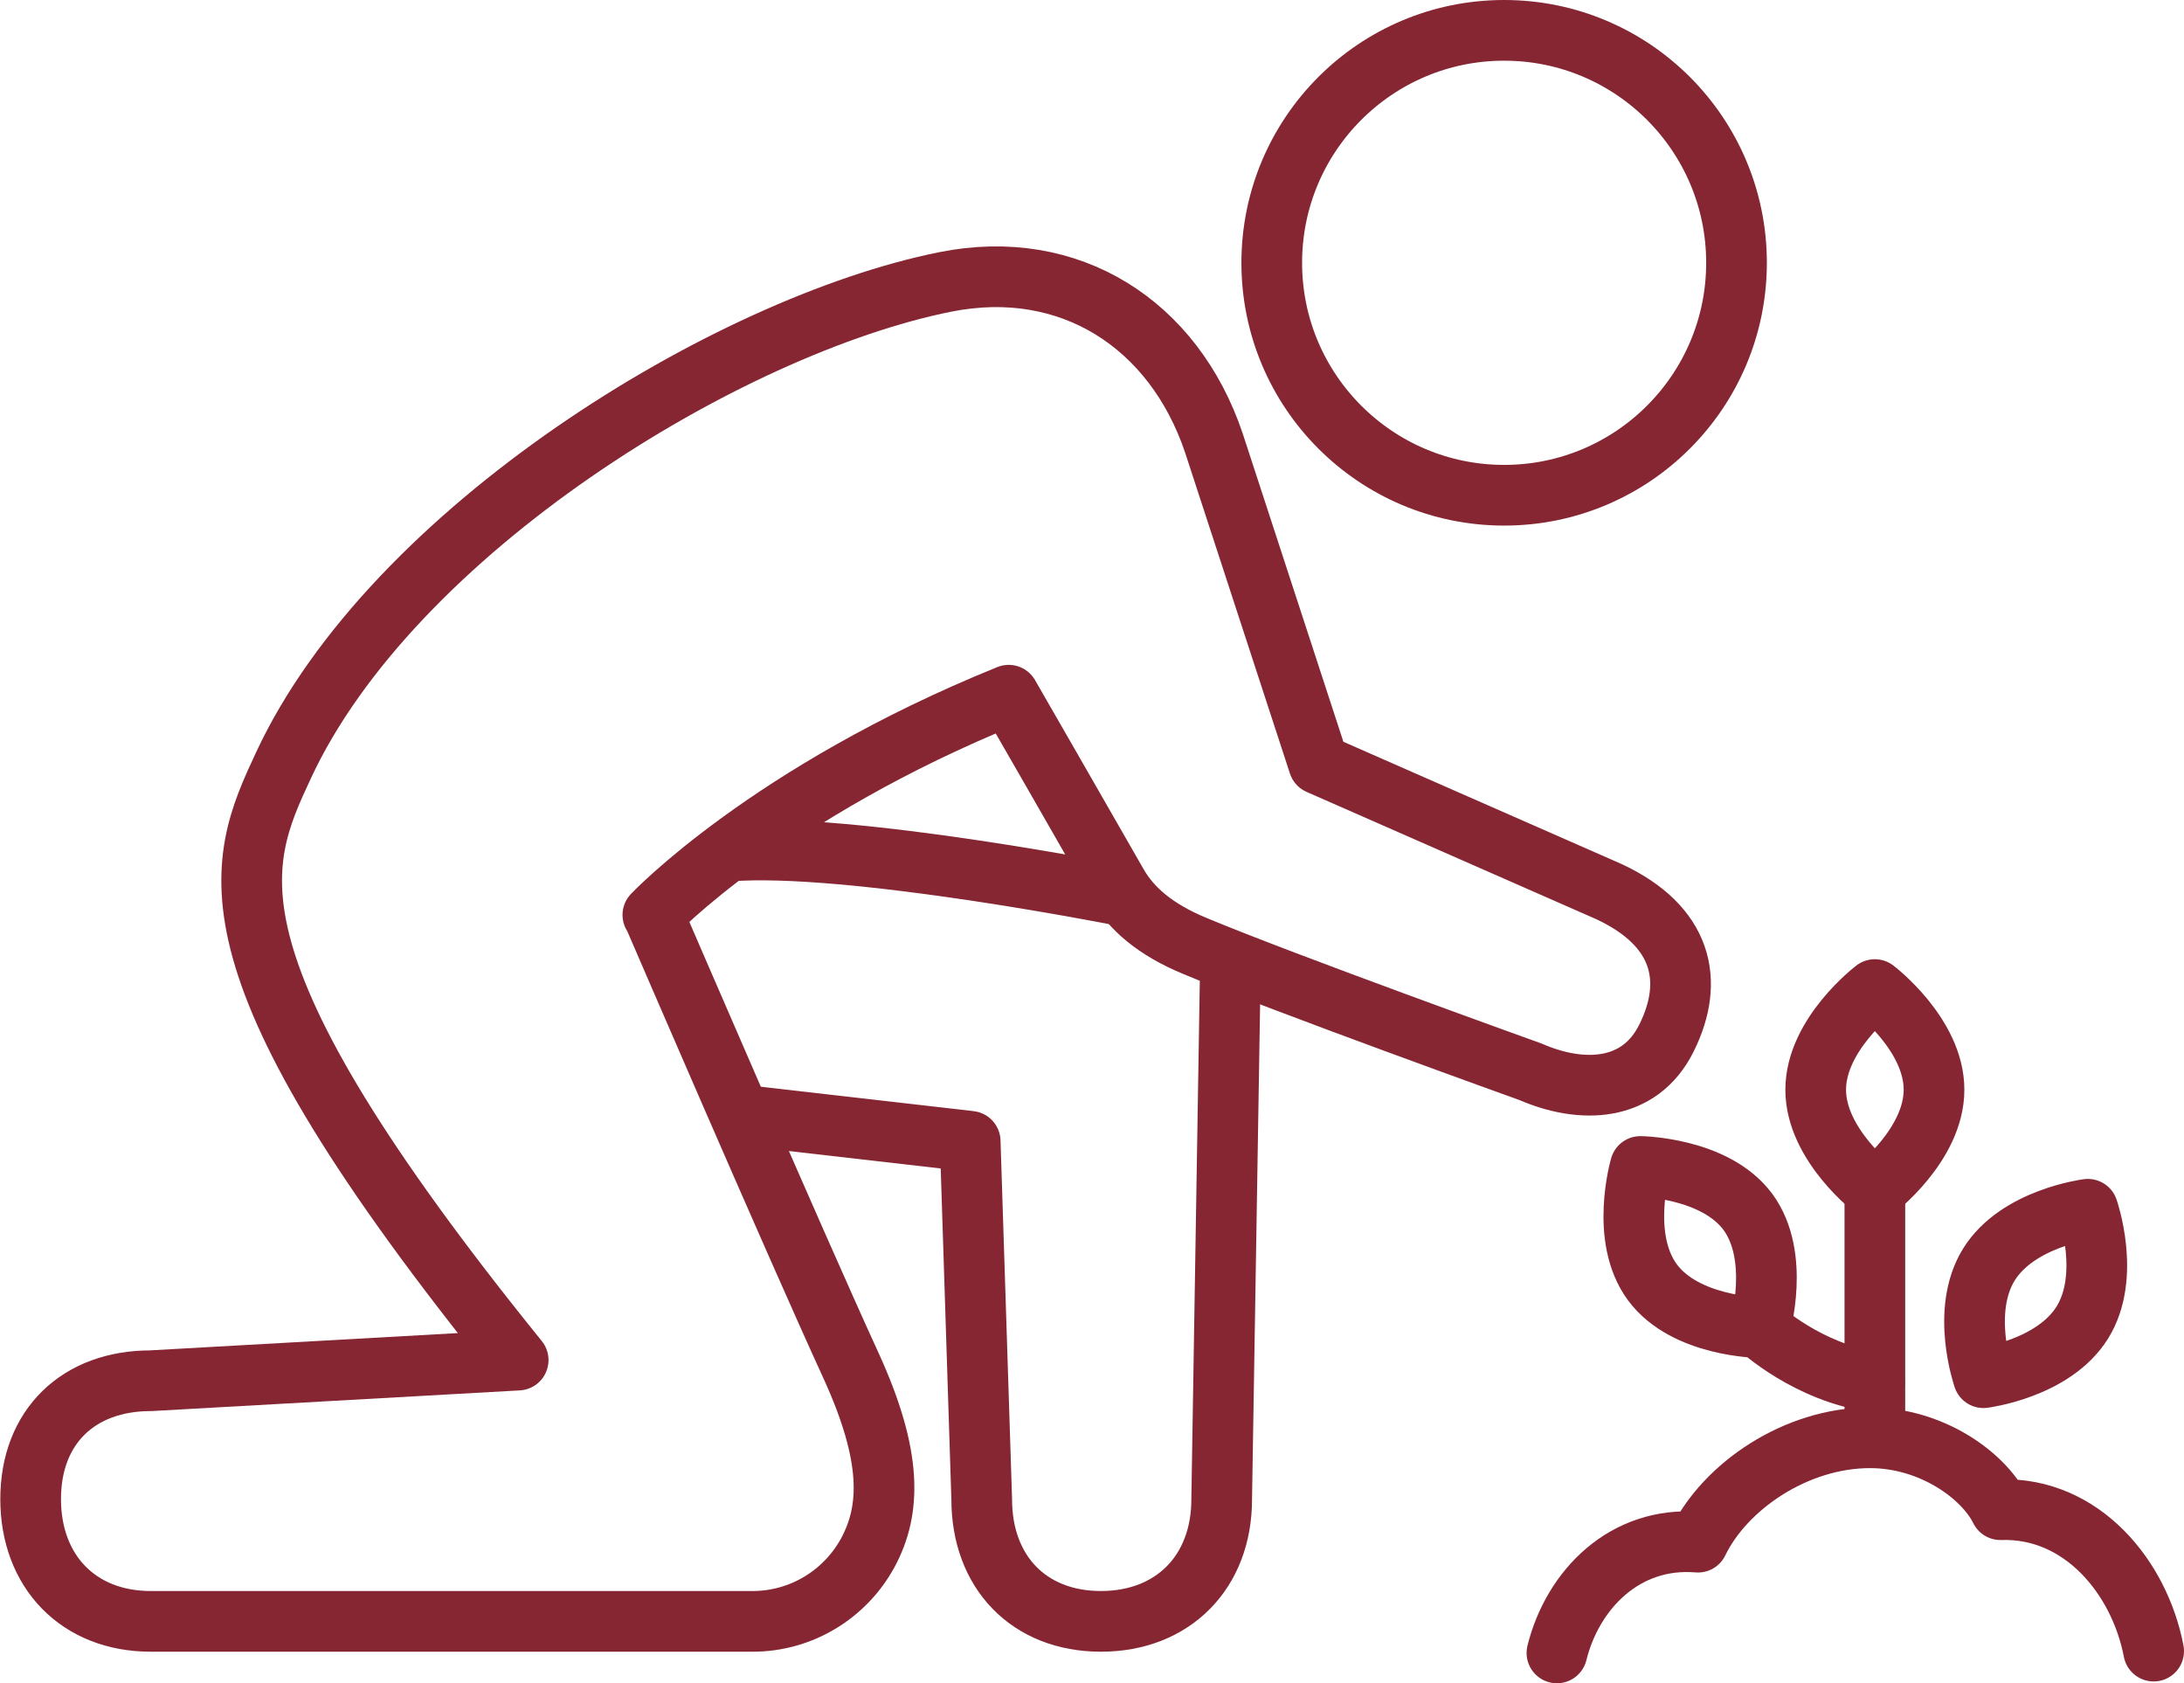 <?xml version="1.0" encoding="UTF-8"?>
<svg id="Layer_2" data-name="Layer 2" xmlns="http://www.w3.org/2000/svg" viewBox="0 0 71.99 55.47">
  <defs>
    <style>
      .cls-1, .cls-2 {
        stroke-linecap: round;
      }

      .cls-1, .cls-2, .cls-3 {
        fill: none;
        stroke: #862633;
        stroke-width: 2px;
      }

      .cls-1, .cls-3 {
        stroke-linejoin: round;
      }

      .cls-2 {
        stroke-miterlimit: 10;
      }
    </style>
  </defs>
  <g id="Icons">
    <g>
      <path class="cls-3" d="M24.39,36.74l7.59,.87,.38,11.8c0,2.39,1.55,4.02,3.93,4.02s3.98-1.63,3.98-4.02l.29-17.77"/>
      <path class="cls-3" d="M37.1,29.54s-9.14-1.82-13.12-1.49"/>
      <path class="cls-3" d="M21.52,30.15s3.82-4.04,11.73-7.24c0,0,2.66,4.62,3.59,6.25,.44,.76,1.21,1.46,2.54,2.01,2.94,1.23,11.07,4.15,11.07,4.15,1.68,.73,3.59,.68,4.48-1.11,.94-1.89,.53-3.7-1.9-4.83l-9.56-4.2-3.46-10.59c-1.32-3.91-4.75-6.12-8.85-5.3-7.18,1.44-18.23,8.21-21.82,15.94-1.54,3.3-2.9,6.44,7.74,19.59l-12.11,.68c-2.38,0-3.96,1.51-3.96,3.9s1.58,4.03,3.96,4.03H24.81c1.58,0,3.04-.87,3.8-2.27,.75-1.4,.82-3.14-.56-6.16-1.86-4.05-6.52-14.86-6.52-14.86Z"/>
      <path class="cls-3" d="M49.58,16.32c4.23,0,7.66-3.43,7.66-7.66s-3.43-7.66-7.66-7.66-7.66,3.43-7.66,7.66,3.43,7.66,7.66,7.66Z"/>
      <path class="cls-1" d="M70.99,54.41c-.47-2.45-2.38-4.75-5.05-4.66-.57-1.15-2.29-2.37-4.3-2.37-2.44,0-4.78,1.6-5.67,3.44-2.41-.2-4.13,1.56-4.65,3.65"/>
      <path class="cls-3" d="M68.64,43.58c.95-1.53,.18-3.73,.18-3.73,0,0-2.31,.29-3.26,1.82-.95,1.53-.18,3.73-.18,3.73,0,0,2.31-.29,3.26-1.82Z"/>
      <path class="cls-2" d="M57.99,43.75s1.6,1.49,3.8,1.79"/>
      <line class="cls-3" x1="61.8" y1="47.39" x2="61.8" y2="39.22"/>
      <path class="cls-3" d="M61.8,32.61s1.95,1.48,1.95,3.3-1.95,3.3-1.95,3.3c0,0-1.95-1.48-1.95-3.3s1.95-3.3,1.95-3.3Z"/>
      <path class="cls-3" d="M54.07,38.44s2.45,.03,3.54,1.49c1.09,1.47,.4,3.82,.4,3.82,0,0-2.45-.02-3.54-1.49-1.09-1.47-.4-3.82-.4-3.82Z"/>
    </g>
  </g>
</svg>
